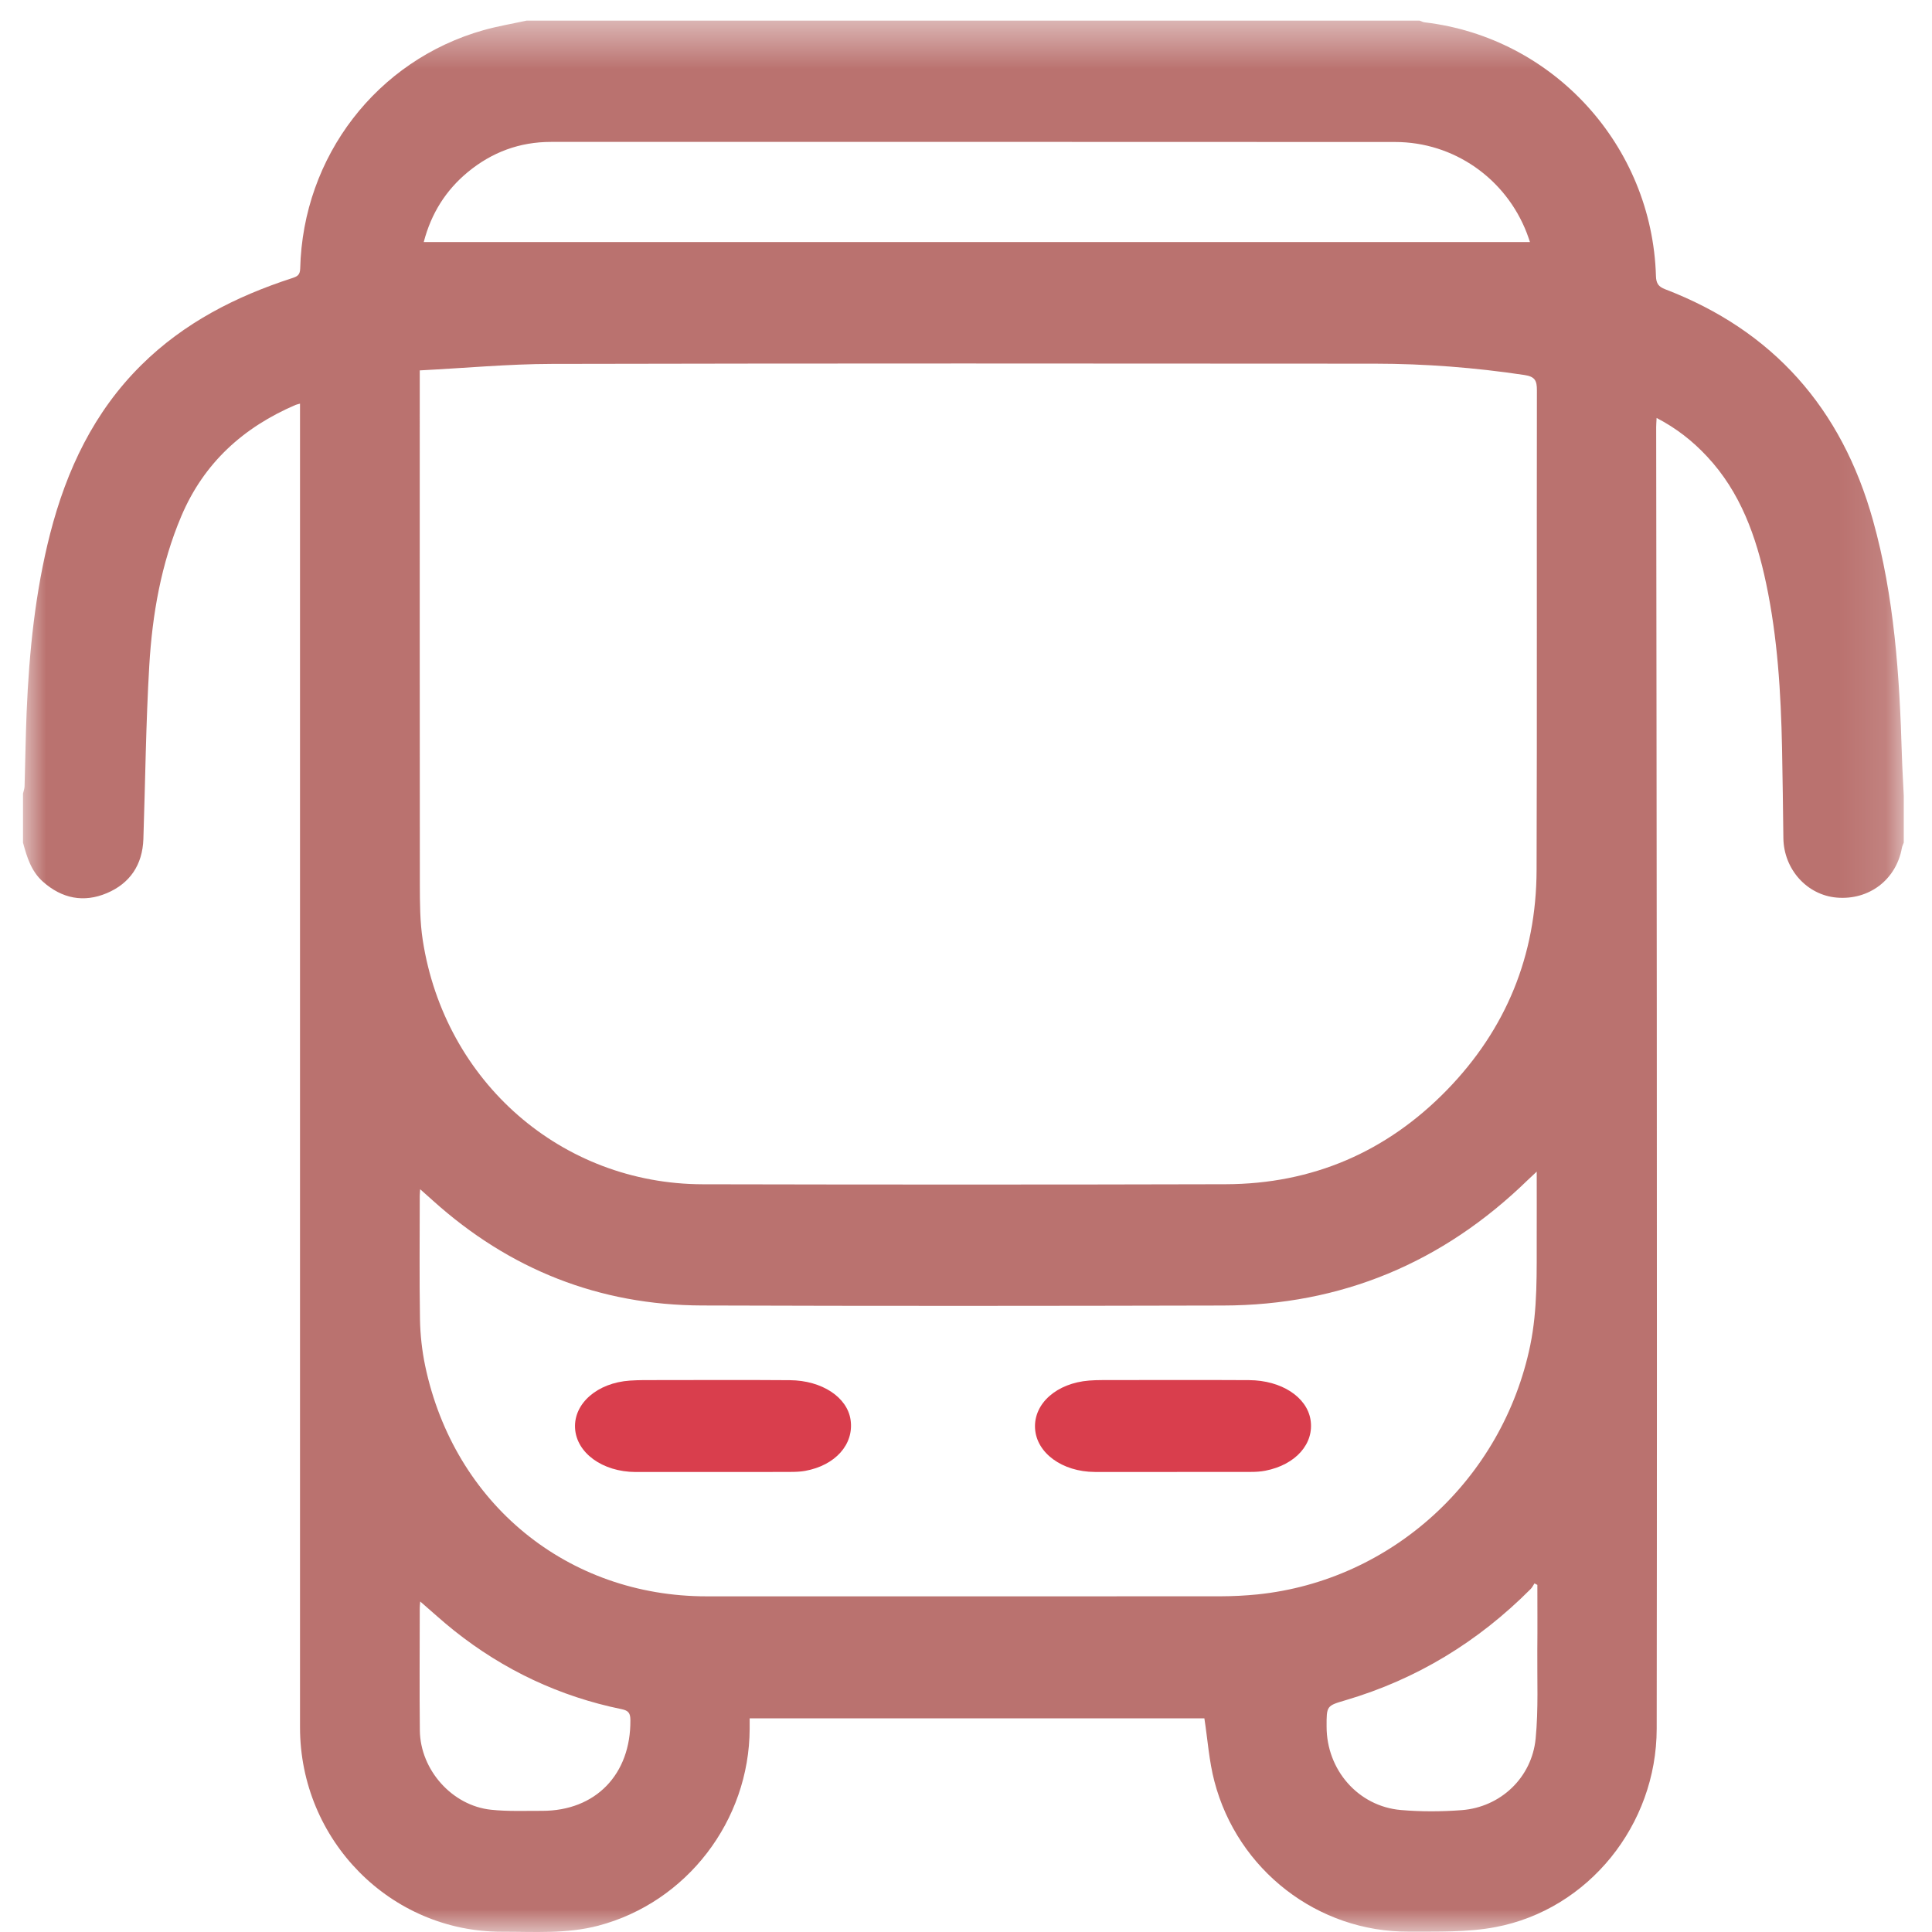 <?xml version="1.0" encoding="UTF-8"?>
<svg width="42px" height="42px" viewBox="0 0 42 42" version="1.1" xmlns="http://www.w3.org/2000/svg" xmlns:xlink="http://www.w3.org/1999/xlink">
    <!-- Generator: Sketch 55.1 (78136) - https://sketchapp.com -->
    <title>Group 8@2x</title>
    <desc>Created with Sketch.</desc>
    <defs>
        <polygon id="path-1" points="0 0.448 40.886 0.448 40.886 42 0 42"></polygon>
    </defs>
    <g id="Page-1" stroke="none" stroke-width="1" fill="none" fill-rule="evenodd">
        <g id="Itineraries-Details" transform="translate(-1165, -887)">
            <g id="Group-8" transform="translate(1165, 887)">
                <g id="Group-3" transform="translate(0.5, 0)">
                    <mask id="mask-2" fill="white">
                        <use xlink:href="#path-1"></use>
                    </mask>
                    <g id="Clip-2"></g>
                    <path d="M8.635,34.815 C8.63,34.879 8.625,34.918 8.625,34.958 C8.625,35.845 8.617,36.732 8.627,37.62 C8.638,38.478 9.33,39.253 10.173,39.342 C10.54,39.381 10.915,39.365 11.285,39.366 C12.448,39.368 13.215,38.573 13.204,37.393 C13.203,37.247 13.167,37.187 13.014,37.156 C11.667,36.88 10.452,36.308 9.371,35.447 C9.126,35.252 8.895,35.039 8.635,34.815 L8.635,34.815 Z M32.921,34.454 C32.9,34.444 32.879,34.433 32.858,34.422 C32.831,34.463 32.809,34.51 32.775,34.544 C31.633,35.691 30.297,36.506 28.75,36.962 C28.338,37.083 28.338,37.084 28.339,37.535 C28.339,38.476 29.026,39.267 29.952,39.348 C30.39,39.386 30.836,39.384 31.275,39.351 C32.12,39.287 32.803,38.644 32.884,37.791 C32.945,37.157 32.915,36.514 32.92,35.876 C32.925,35.402 32.921,34.928 32.921,34.454 L32.921,34.454 Z M32.76,5.262 C32.733,5.183 32.714,5.124 32.691,5.065 C32.232,3.877 31.102,3.087 29.83,3.087 C23.712,3.083 17.594,3.085 11.475,3.085 C10.797,3.085 10.195,3.308 9.671,3.74 C9.192,4.136 8.873,4.641 8.712,5.262 L32.76,5.262 Z M32.907,25.47 C32.813,25.559 32.762,25.605 32.713,25.652 C30.862,27.454 28.655,28.376 26.087,28.381 C22.312,28.39 18.536,28.393 14.761,28.38 C12.531,28.373 10.579,27.601 8.911,26.1 C8.825,26.023 8.74,25.947 8.634,25.853 C8.63,25.924 8.625,25.959 8.625,25.993 C8.625,26.888 8.615,27.785 8.63,28.68 C8.636,29.018 8.674,29.362 8.743,29.693 C9.374,32.69 11.837,34.703 14.861,34.703 C18.588,34.704 22.314,34.704 26.04,34.702 C26.306,34.701 26.573,34.688 26.838,34.661 C29.759,34.36 32.164,32.156 32.766,29.247 C32.93,28.452 32.904,27.65 32.907,26.849 C32.909,26.409 32.907,25.969 32.907,25.47 L32.907,25.47 Z M8.625,8.052 L8.625,8.384 C8.625,11.995 8.623,15.606 8.627,19.217 C8.628,19.626 8.628,20.041 8.691,20.443 C9.17,23.524 11.712,25.739 14.776,25.745 C18.566,25.753 22.355,25.754 26.145,25.744 C28.024,25.739 29.64,25.047 30.957,23.694 C32.24,22.375 32.898,20.771 32.904,18.916 C32.916,15.44 32.905,11.965 32.911,8.489 C32.912,8.274 32.87,8.187 32.638,8.152 C31.56,7.99 30.478,7.907 29.39,7.906 C23.425,7.902 17.46,7.898 11.495,7.911 C10.55,7.913 9.606,8.002 8.625,8.052 L8.625,8.052 Z M10.948,0.448 L30.36,0.448 C30.397,0.461 30.435,0.482 30.473,0.486 C33.267,0.815 35.414,3.165 35.499,5.999 C35.503,6.162 35.555,6.233 35.699,6.288 C38.043,7.186 39.535,8.872 40.216,11.308 C40.683,12.977 40.794,14.689 40.845,16.409 C40.854,16.705 40.872,17 40.886,17.295 L40.886,18.318 C40.873,18.356 40.853,18.392 40.846,18.431 C40.722,19.123 40.133,19.573 39.429,19.513 C38.781,19.458 38.278,18.897 38.269,18.22 C38.26,17.567 38.254,16.913 38.24,16.26 C38.215,15.058 38.143,13.86 37.894,12.682 C37.679,11.663 37.336,10.7 36.611,9.925 C36.299,9.59 35.944,9.309 35.513,9.086 C35.509,9.174 35.504,9.229 35.504,9.284 C35.508,13.52 35.515,17.756 35.517,21.993 C35.52,27.189 35.522,32.385 35.515,37.581 C35.513,39.672 34.032,41.512 32.009,41.894 C31.396,42.01 30.754,41.989 30.124,41.992 C28.149,42.003 26.404,40.656 25.9,38.725 C25.784,38.284 25.754,37.821 25.682,37.355 L15.797,37.355 L15.797,37.579 C15.791,39.586 14.424,41.358 12.506,41.863 C11.814,42.045 11.112,41.993 10.412,41.994 C7.988,41.999 6.022,40.005 6.022,37.551 L6.022,9.061 L6.022,8.775 C5.975,8.788 5.948,8.793 5.924,8.803 C4.794,9.289 3.934,10.059 3.442,11.22 C3.002,12.258 2.811,13.355 2.745,14.471 C2.671,15.725 2.659,16.983 2.617,18.24 C2.598,18.8 2.325,19.204 1.823,19.416 C1.322,19.628 0.849,19.536 0.434,19.168 C0.179,18.942 0.085,18.633 0,18.318 L0,17.252 C0.012,17.2 0.032,17.147 0.034,17.094 C0.05,16.555 0.057,16.016 0.079,15.477 C0.134,14.169 0.265,12.872 0.59,11.602 C0.947,10.212 1.544,8.952 2.573,7.935 C3.501,7.016 4.627,6.444 5.849,6.047 C5.958,6.011 6.022,5.983 6.026,5.839 C6.085,3.399 7.693,1.309 10.013,0.655 C10.32,0.569 10.636,0.516 10.948,0.448 L10.948,0.448 Z" id="Fill-1" fill="#BA726F" mask="url(#mask-2)"></path>
                </g>
                <path d="M15.491,32 C14.932,32 14.374,32.001 13.815,32 C13.096,31.997 12.528,31.583 12.501,31.043 C12.474,30.508 12.986,30.061 13.693,30.013 C13.896,29.999 14.102,30.002 14.306,30.002 C15.261,30.001 16.215,29.997 17.17,30.004 C17.871,30.009 18.421,30.377 18.491,30.868 C18.567,31.398 18.161,31.856 17.502,31.976 C17.4,31.994 17.292,31.998 17.187,31.998 C16.622,32.001 16.056,32 15.491,32" id="Fill-4" fill="#D93E4D"></path>
                <path d="M25.497,31.999 C24.931,31.999 24.366,32.001 23.8,31.999 C23.091,31.996 22.531,31.586 22.501,31.051 C22.471,30.51 22.972,30.067 23.678,30.012 C23.769,30.005 23.861,30.002 23.953,30.002 C25.02,30.001 26.087,29.997 27.155,30.003 C27.857,30.007 28.407,30.369 28.489,30.86 C28.575,31.381 28.17,31.843 27.507,31.972 C27.406,31.992 27.298,31.998 27.193,31.998 C26.628,32 26.062,31.999 25.497,31.999" id="Fill-6" fill="#D93E4D"></path>
            </g>
        </g>
    </g>
</svg>